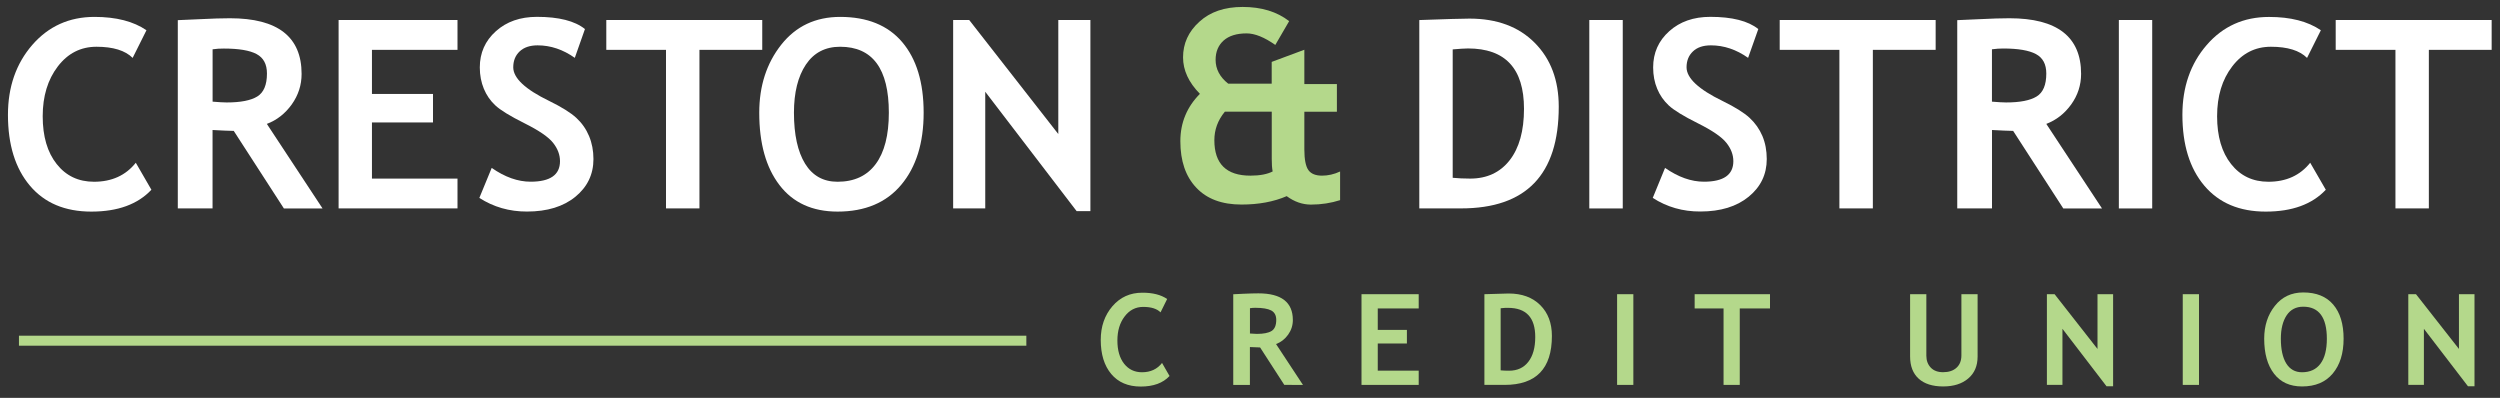 <?xml version="1.0" encoding="utf-8"?>
<!-- Generator: Adobe Illustrator 25.2.1, SVG Export Plug-In . SVG Version: 6.00 Build 0)  -->
<svg version="1.1" id="Layer_1" xmlns="http://www.w3.org/2000/svg" xmlns:xlink="http://www.w3.org/1999/xlink" x="0px" y="0px"
	 viewBox="0 0 500 79.58" style="enable-background:new 0 0 500 79.58;" xml:space="preserve">
<rect x="0" y="0" width="500" height="79.58" fill="#333333" stroke="none"/>
<style type="text/css">
	.st0{fill:#C2D4A5;}
	.st1{fill:#B4D88B;}
	.st2{fill:#FFFFFF;}
</style>
<path class="st0" d="M237.95,91.79C237.69,91.54,237.95,91.79,237.95,91.79L237.95,91.79z"/>
<rect x="3.79" y="67.14" class="st1" width="201.48" height="2"/>
<path class="st2" d="M290.54,9.88v25.68c1.08,0.1,2.24,0.16,3.49,0.16c3.36,0,6-1.23,7.91-3.68c1.9-2.44,2.86-5.87,2.86-10.27
	c0-8.05-3.73-12.08-11.2-12.08C292.88,9.7,291.86,9.76,290.54,9.88z M292.21,41.68h-8.35V4.01c5.33-0.19,8.67-0.29,10.04-0.29
	c5.48,0,9.83,1.61,13.03,4.83c3.22,3.22,4.82,7.49,4.82,12.8C311.75,34.92,305.24,41.68,292.21,41.68z"/>
<rect x="317.86" y="4" class="st2" width="6.69" height="37.69"/>
<path class="st2" d="M330.55,39.58l2.46-6c2.64,1.84,5.23,2.76,7.78,2.76c3.92,0,5.88-1.37,5.88-4.1c0-1.28-0.46-2.51-1.39-3.67
	c-0.92-1.17-2.82-2.47-5.7-3.91c-2.89-1.44-4.83-2.63-5.83-3.57c-1-0.94-1.78-2.04-2.31-3.33c-0.54-1.29-0.81-2.71-0.81-4.27
	c0-2.91,1.07-5.32,3.21-7.24c2.13-1.92,4.88-2.88,8.22-2.88c4.36,0,7.56,0.81,9.6,2.44l-2.04,5.76c-2.35-1.66-4.84-2.5-7.44-2.5
	c-1.55,0-2.74,0.4-3.6,1.22c-0.85,0.81-1.27,1.87-1.27,3.17c0,2.15,2.39,4.4,7.17,6.72c2.52,1.23,4.34,2.37,5.45,3.4
	c1.12,1.04,1.96,2.24,2.55,3.62c0.58,1.38,0.87,2.92,0.87,4.61c0,3.05-1.2,5.56-3.61,7.53c-2.41,1.97-5.63,2.96-9.67,2.96
	C336.55,42.32,333.38,41.4,330.55,39.58z"/>
<polygon class="st2" points="374.57,9.97 374.57,41.68 367.88,41.68 367.88,9.97 355.94,9.97 355.94,4 387.13,4 387.13,9.97 "/>
<path class="st2" d="M398.39,9.86v10.47c1.23,0.1,2.17,0.16,2.83,0.16c2.78,0,4.82-0.4,6.1-1.19c1.3-0.79,1.94-2.32,1.94-4.6
	c0-1.86-0.69-3.15-2.08-3.89c-1.38-0.74-3.56-1.11-6.53-1.11C399.93,9.7,399.18,9.75,398.39,9.86z M412.65,41.68l-10.02-15.5
	c-1.01-0.02-2.42-0.08-4.23-0.18v15.68h-6.95V4.03c0.37,0,1.82-0.06,4.34-0.19c2.52-0.13,4.54-0.19,6.09-0.19
	c9.56,0,14.34,3.71,14.34,11.13c0,2.23-0.66,4.27-1.98,6.11c-1.32,1.83-2.99,3.13-4.98,3.89l11.14,16.91H412.65z"/>
<rect x="423.77" y="4" class="st2" width="6.67" height="37.69"/>
<path class="st2" d="M464.17,6.05l-2.76,5.53c-1.5-1.49-3.91-2.23-7.23-2.23c-3.15,0-5.73,1.31-7.74,3.94
	c-2.02,2.63-3.02,5.94-3.02,9.96c0,4.02,0.94,7.21,2.8,9.56c1.86,2.36,4.35,3.54,7.46,3.54c3.56,0,6.34-1.27,8.36-3.8l3.12,5.4
	c-2.73,2.91-6.73,4.37-12.01,4.37c-5.28,0-9.37-1.73-12.3-5.2c-2.92-3.46-4.37-8.18-4.37-14.16c0-5.56,1.62-10.22,4.86-13.96
	c3.24-3.74,7.39-5.61,12.45-5.61C458.1,3.38,461.56,4.27,464.17,6.05z"/>
<polygon class="st2" points="485.77,9.97 485.77,41.68 479.09,41.68 479.09,9.97 467.14,9.97 467.14,4 498.33,4 498.33,9.97 "/>
<path class="st2" d="M29.29,6.05l-2.76,5.53c-1.49-1.48-3.9-2.23-7.23-2.23c-3.15,0-5.73,1.31-7.74,3.94
	c-2.01,2.63-3.02,5.95-3.02,9.96c0,4.02,0.93,7.21,2.8,9.56c1.86,2.36,4.35,3.54,7.46,3.54c3.56,0,6.34-1.27,8.36-3.8l3.12,5.4
	c-2.73,2.91-6.73,4.37-12.01,4.37c-5.28,0-9.38-1.73-12.3-5.2c-2.92-3.46-4.38-8.18-4.38-14.16c0-5.57,1.62-10.23,4.86-13.97
	c3.25-3.74,7.4-5.61,12.45-5.61C23.23,3.38,26.7,4.27,29.29,6.05z"/>
<path class="st2" d="M42.52,9.86v10.47c1.23,0.1,2.17,0.16,2.82,0.16c2.78,0,4.83-0.4,6.11-1.19c1.29-0.79,1.94-2.32,1.94-4.6
	c0-1.86-0.69-3.15-2.08-3.89c-1.38-0.74-3.57-1.1-6.54-1.1C44.05,9.7,43.3,9.75,42.52,9.86z M56.77,41.68l-10.02-15.5
	c-1.01-0.01-2.42-0.08-4.24-0.18v15.68h-6.95V4.03c0.37,0,1.83-0.06,4.34-0.19c2.52-0.13,4.55-0.19,6.09-0.19
	c9.56,0,14.33,3.71,14.33,11.14c0,2.23-0.66,4.26-1.97,6.1c-1.32,1.83-2.98,3.14-4.98,3.89l11.14,16.91H56.77z"/>
<polygon class="st2" points="74.39,9.97 74.39,18.79 86.6,18.79 86.6,24.49 74.39,24.49 74.39,35.72 91.5,35.72 91.5,41.68 
	67.72,41.68 67.72,4 91.5,4 91.5,9.97 "/>
<path class="st2" d="M95.87,39.58l2.47-6c2.63,1.84,5.23,2.76,7.78,2.76c3.92,0,5.88-1.37,5.88-4.1c0-1.28-0.46-2.51-1.38-3.67
	c-0.92-1.17-2.83-2.47-5.71-3.91c-2.88-1.44-4.83-2.63-5.83-3.57c-1.01-0.93-1.77-2.04-2.31-3.33c-0.53-1.29-0.81-2.71-0.81-4.27
	c0-2.91,1.07-5.32,3.21-7.24c2.13-1.92,4.87-2.88,8.23-2.88c4.35,0,7.56,0.81,9.59,2.44l-2.03,5.76c-2.35-1.66-4.83-2.5-7.44-2.5
	c-1.55,0-2.74,0.41-3.6,1.22c-0.85,0.81-1.27,1.87-1.27,3.17c0,2.16,2.39,4.4,7.17,6.72c2.52,1.23,4.33,2.37,5.45,3.4
	c1.12,1.04,1.96,2.24,2.54,3.63c0.58,1.38,0.88,2.92,0.88,4.61c0,3.05-1.21,5.56-3.61,7.53c-2.41,1.97-5.64,2.96-9.68,2.96
	C101.87,42.32,98.7,41.4,95.87,39.58z"/>
<polygon class="st2" points="139.89,9.97 139.89,41.68 133.2,41.68 133.2,9.97 121.26,9.97 121.26,4 152.45,4 152.45,9.97 "/>
<path class="st2" d="M158.79,22.54c0,4.39,0.75,7.79,2.23,10.2c1.49,2.41,3.65,3.61,6.49,3.61c3.33,0,5.88-1.18,7.63-3.54
	c1.75-2.35,2.63-5.78,2.63-10.27c0-8.79-3.25-13.19-9.75-13.19c-2.97,0-5.26,1.2-6.85,3.58C159.59,15.3,158.79,18.51,158.79,22.54z
	 M151.85,22.54c0-5.36,1.47-9.89,4.4-13.6c2.94-3.71,6.87-5.56,11.78-5.56c5.41,0,9.55,1.68,12.4,5.03c2.86,3.36,4.3,8.06,4.3,14.13
	c0,6.06-1.5,10.87-4.49,14.43c-2.98,3.56-7.23,5.35-12.72,5.35c-5.05,0-8.92-1.77-11.62-5.3C153.19,33.49,151.85,28.67,151.85,22.54
	z"/>
<polygon class="st2" points="215.32,42.22 197.05,18.35 197.05,41.68 190.63,41.68 190.63,4 193.84,4 211.66,26.81 211.66,4 
	218.08,4 218.08,42.22 "/>
<path class="st1" d="M233.43,59.8l-1.32,2.67c-0.73-0.73-1.88-1.09-3.47-1.09c-1.51,0-2.75,0.64-3.71,1.91
	c-0.97,1.27-1.45,2.87-1.45,4.82c0,1.95,0.45,3.49,1.34,4.63c0.9,1.14,2.09,1.71,3.58,1.71c1.71,0,3.04-0.62,4.01-1.86l1.5,2.61
	c-1.31,1.41-3.24,2.11-5.76,2.11c-2.53,0-4.5-0.84-5.9-2.51c-1.4-1.67-2.1-3.94-2.1-6.82c0-2.68,0.78-4.92,2.33-6.73
	c1.55-1.8,3.54-2.71,5.97-2.71C230.52,58.53,232.19,58.95,233.43,59.8z"/>
<path class="st1" d="M249.99,61.64v5.06c0.59,0.05,1.05,0.08,1.36,0.08c1.35,0,2.33-0.19,2.96-0.58c0.62-0.38,0.94-1.12,0.94-2.22
	c0-0.9-0.34-1.53-1.01-1.89c-0.67-0.35-1.73-0.53-3.16-0.53C250.73,61.56,250.37,61.58,249.99,61.64z M256.86,76.98l-4.84-7.49
	c-0.48-0.02-1.16-0.03-2.04-0.08v7.58h-3.33V58.85c0.18,0,0.88-0.03,2.09-0.1c1.21-0.05,2.19-0.08,2.93-0.08
	c4.6,0,6.9,1.78,6.9,5.34c0,1.07-0.32,2.05-0.95,2.93c-0.64,0.89-1.44,1.51-2.41,1.87l5.38,8.17H256.86z"/>
<polygon class="st1" points="275.55,61.69 275.55,65.98 281.38,65.98 281.38,68.7 275.55,68.7 275.55,74.13 283.74,74.13 
	283.74,76.98 272.3,76.98 272.3,58.84 283.74,58.84 283.74,61.69 "/>
<path class="st1" d="M300.13,61.65v12.42c0.52,0.05,1.09,0.07,1.69,0.07c1.64,0,2.92-0.59,3.84-1.77c0.93-1.19,1.39-2.84,1.39-4.97
	c0-3.89-1.81-5.83-5.45-5.83C301.26,61.56,300.76,61.58,300.13,61.65z M300.92,76.98h-4.04V58.84c2.58-0.09,4.2-0.14,4.86-0.14
	c2.65,0,4.76,0.78,6.31,2.32c1.56,1.55,2.33,3.61,2.33,6.17C310.38,73.72,307.23,76.98,300.92,76.98z"/>
<rect x="323.42" y="58.84" class="st1" width="3.25" height="18.14"/>
<polygon class="st1" points="347.95,61.69 347.95,76.98 344.71,76.98 344.71,61.69 338.93,61.69 338.93,58.84 354,58.84 354,61.69 
	"/>
<path class="st1" d="M382.03,58.84h3.24v12.31c0,0.97,0.3,1.76,0.89,2.38c0.59,0.61,1.41,0.91,2.44,0.91c1.16,0,2.06-0.3,2.71-0.9
	c0.65-0.59,0.97-1.41,0.97-2.46V58.84h3.24v12.48c0,1.87-0.63,3.33-1.88,4.38c-1.25,1.07-2.92,1.59-5.02,1.59
	c-2.1,0-3.74-0.52-4.88-1.55c-1.14-1.03-1.72-2.52-1.72-4.44V58.84z"/>
<polygon class="st1" points="421.3,77.25 412.49,65.76 412.49,76.98 409.38,76.98 409.38,58.84 410.92,58.84 419.5,69.79 
	419.5,58.84 422.62,58.84 422.62,77.25 "/>
<rect x="436.55" y="58.84" class="st1" width="3.25" height="18.14"/>
<path class="st1" d="M456.17,67.74c0,2.13,0.36,3.78,1.08,4.95c0.73,1.17,1.78,1.76,3.15,1.76c1.62,0,2.85-0.57,3.7-1.72
	c0.85-1.14,1.27-2.81,1.27-4.98c0-4.27-1.58-6.41-4.73-6.41c-1.44,0-2.55,0.58-3.32,1.74C456.56,64.23,456.17,65.79,456.17,67.74z
	 M452.84,67.74c0-2.59,0.71-4.78,2.13-6.56c1.42-1.8,3.32-2.69,5.69-2.69c2.61,0,4.61,0.81,5.99,2.43c1.38,1.62,2.07,3.89,2.07,6.82
	c0,2.93-0.73,5.25-2.17,6.97c-1.44,1.72-3.48,2.58-6.14,2.58c-2.44,0-4.3-0.85-5.61-2.56C453.49,73.03,452.84,70.7,452.84,67.74z"/>
<polygon class="st1" points="493.59,77.25 484.78,65.76 484.78,76.98 481.66,76.98 481.66,58.84 483.2,58.84 491.79,69.79 
	491.79,58.84 494.9,58.84 494.9,77.25 "/>
<path class="st2" d="M242.72,15.22C242.45,14.97,242.72,15.22,242.72,15.22L242.72,15.22z"/>
<path class="st1" d="M254.35,31.76v-9.42h-9.38c-1.4,1.69-2.1,3.59-2.1,5.7c0,4.73,2.41,7.09,7.21,7.09c1.9,0,3.39-0.29,4.45-0.84
	C254.4,33.63,254.35,32.79,254.35,31.76z M257.34,39.23c-2.61,1.13-5.63,1.68-9.05,1.68c-3.91,0-6.92-1.12-9.04-3.38
	c-2.13-2.25-3.18-5.34-3.18-9.29c0-3.69,1.31-6.85,3.91-9.47c-2.25-2.29-3.37-4.72-3.37-7.3c0-2.77,1.08-5.15,3.26-7.12
	c2.16-1.98,5.05-2.96,8.65-2.96c3.76,0,6.87,0.94,9.31,2.84l-2.77,4.76c-2.18-1.54-4.1-2.31-5.74-2.31c-1.98,0-3.5,0.47-4.58,1.41
	c-1.07,0.95-1.62,2.25-1.62,3.87c0,1.86,0.85,3.46,2.53,4.78h8.69v-4.36l6.53-2.43v6.87h6.51v5.53h-6.51v7.55
	c0,2,0.28,3.38,0.81,4.12c0.54,0.75,1.45,1.11,2.73,1.11c1.2,0,2.41-0.27,3.61-0.83v5.73c-1.82,0.58-3.76,0.89-5.86,0.89
	C260.49,40.91,258.88,40.36,257.34,39.23z"/>
</svg>
